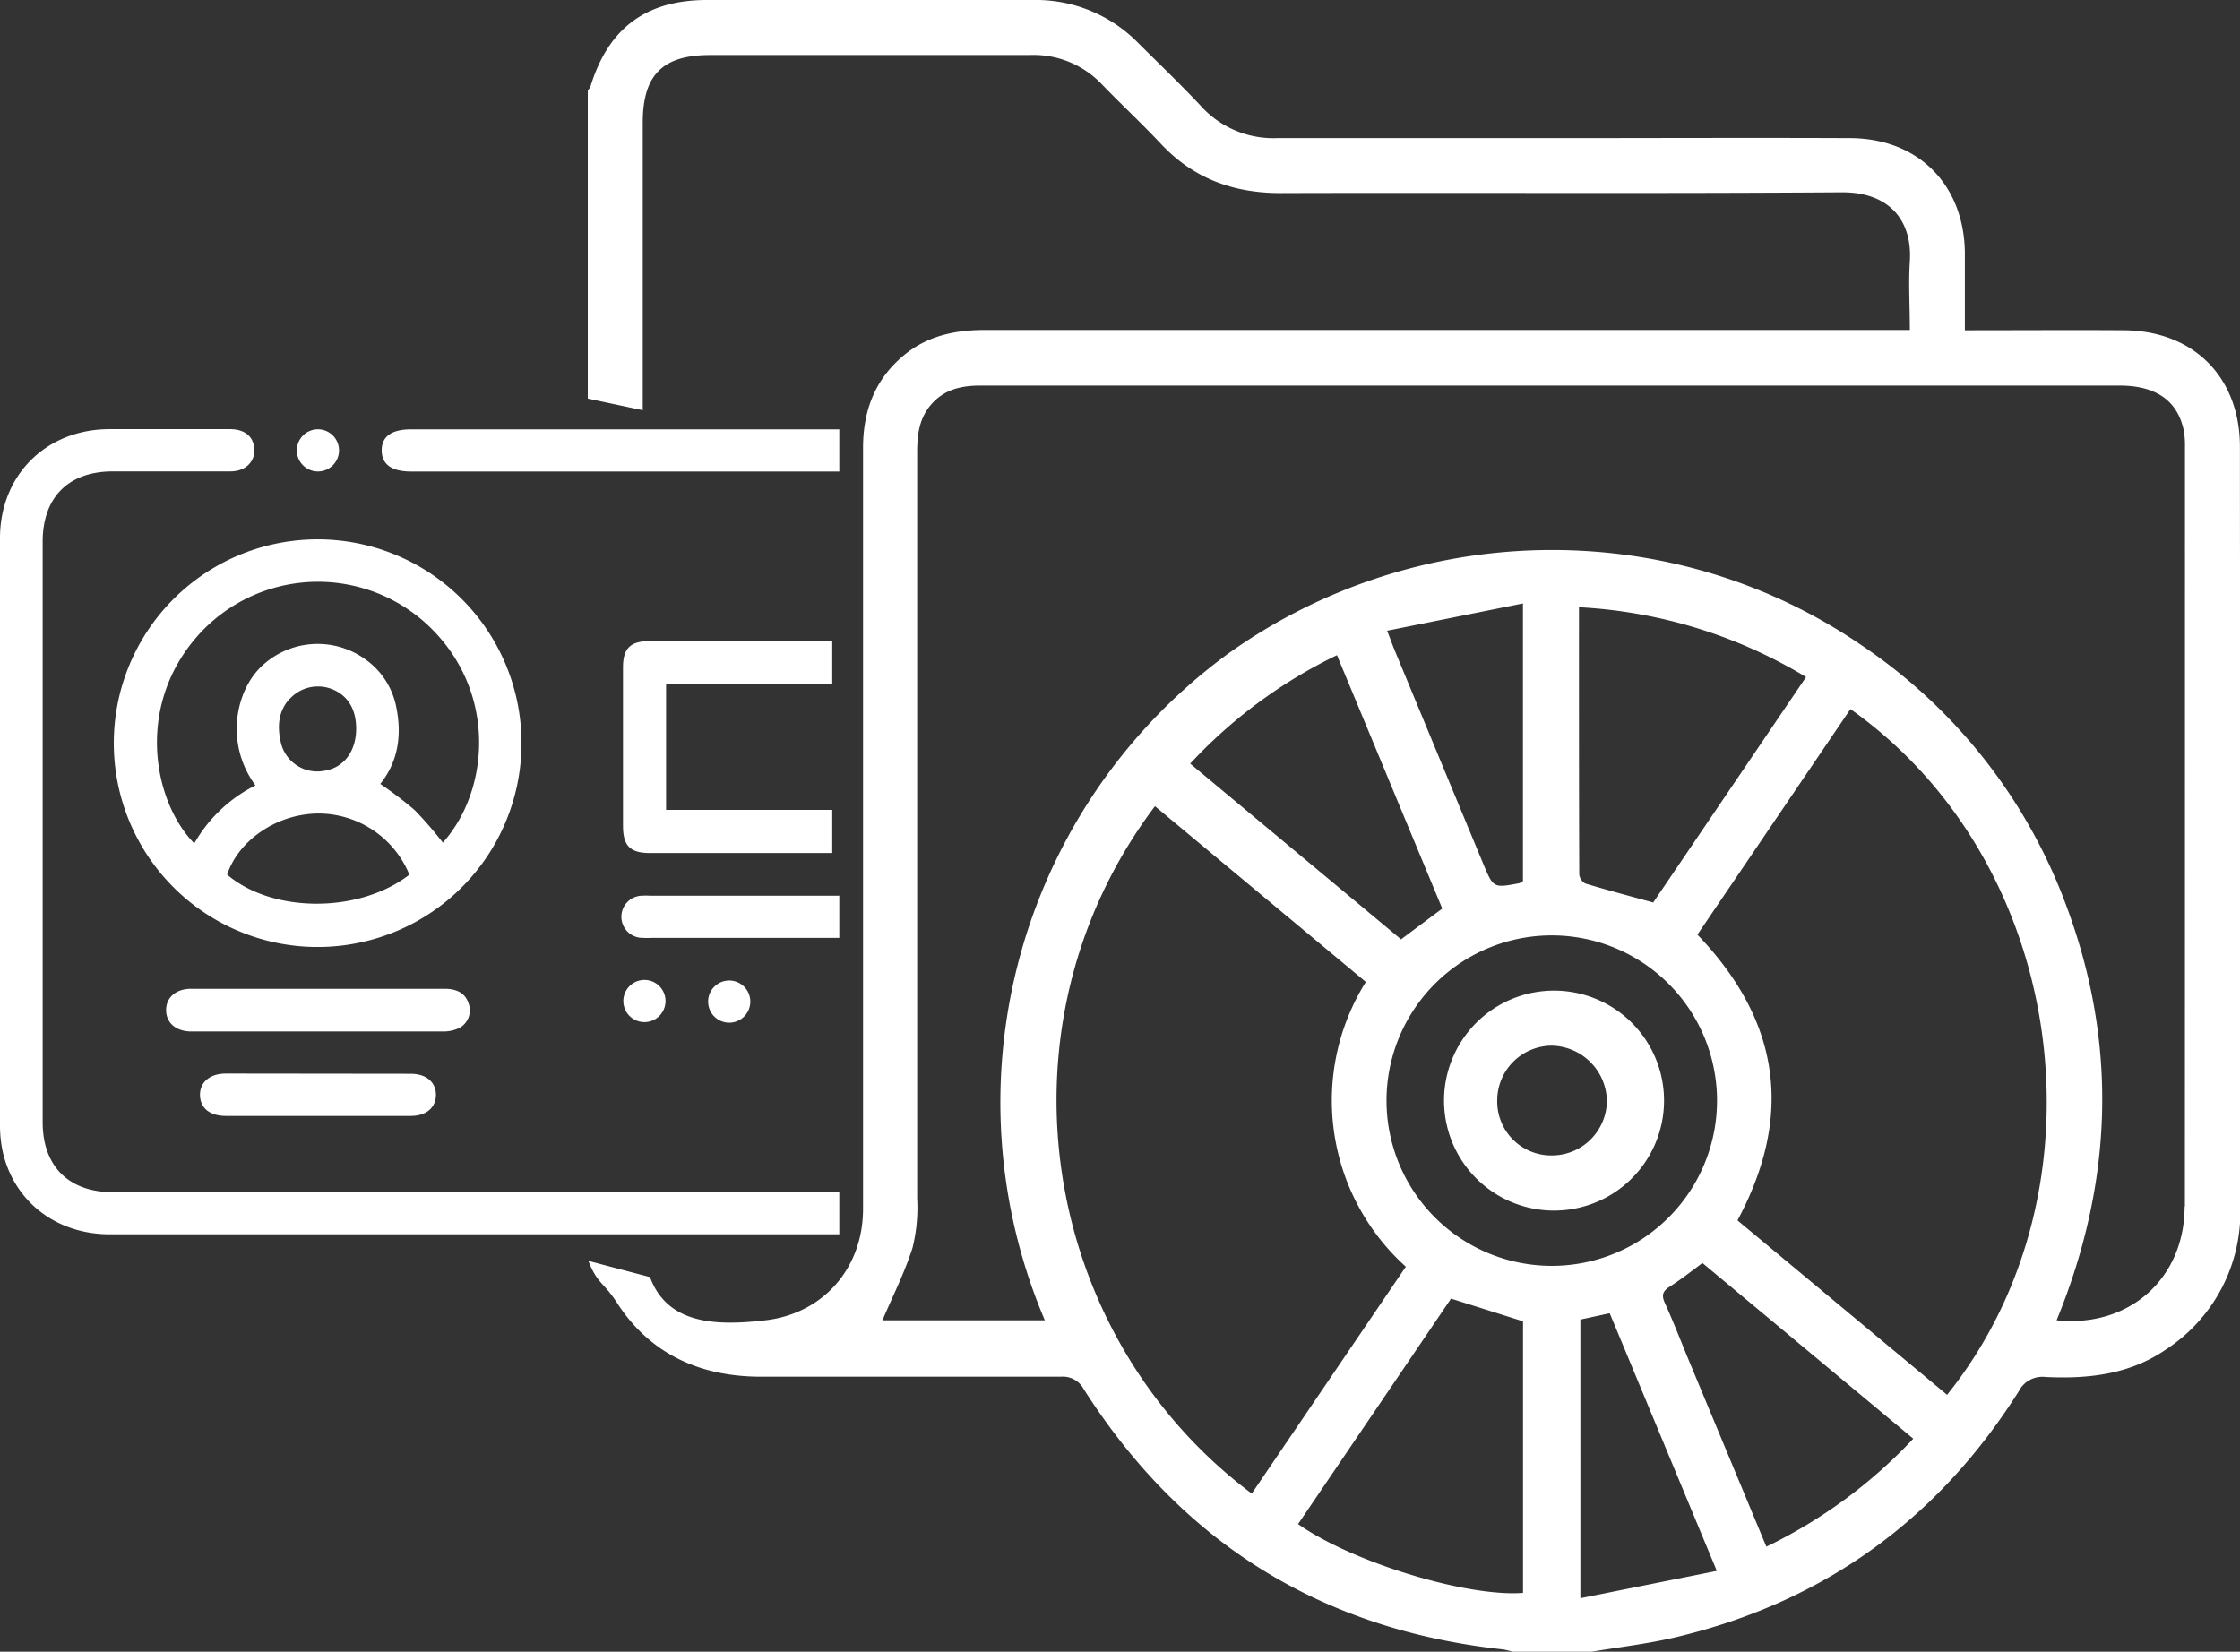 <svg xmlns="http://www.w3.org/2000/svg" viewBox="0 0 318.67 235.01"><rect x="0" y="0" width="318.67" height="235.01" fill="#333333" stroke="none"/><defs><style>.cls-1{fill:#fff;}</style></defs><title>Ресурс 10</title><g id="Слой_2" data-name="Слой 2"><g id="Слой_1-2" data-name="Слой 1"><path class="cls-1" d="M220.64,172.24a15.65,15.65,0,0,1,.1-31.29,15.65,15.65,0,1,1-.1,31.29Zm.05-7.84a7.83,7.83,0,0,0,7.91-7.77,8,8,0,0,0-7.9-7.85A7.8,7.8,0,0,0,213,156.5,7.68,7.68,0,0,0,220.69,164.4Z"/><path class="cls-1" d="M318.66,63.61c0-9.93-6.56-16.55-16.51-16.62-7.41-.05-14.82,0-22.62,0V43.51c0-2.52,0-5,0-7.57-.12-9.69-6.66-16.26-16.34-16.29-13.85-.06-27.69,0-41.54,0-13.31,0-26.62,0-39.93,0a13.9,13.9,0,0,1-10.83-4.52c-2.87-3.07-5.93-6-8.9-8.95A20.38,20.38,0,0,0,146.94,0q-23.17,0-46.35,0C91.91,0,86.54,4,84,12.32a2.13,2.13,0,0,1-.38.54V56.71l7.82,1.66V17.46c0-6.8,2.82-9.63,9.59-9.63,15.15,0,30.29,0,45.43,0A13.4,13.4,0,0,1,156.76,12c2.76,2.86,5.68,5.57,8.4,8.47,4.64,4.93,10.3,7,17,7,26.61-.08,53.23.08,79.84-.11,6.57-.05,10.08,3.8,9.7,9.85-.2,3.11,0,6.24,0,9.74H268.4q-64.12,0-128.26,0c-4.26,0-8.2.82-11.55,3.6-4.12,3.42-5.81,7.9-5.81,13.16q0,31.89,0,63.78c0,14.84,0,29.68,0,44.51,0,8.5-5.72,14.89-13.86,15.85-7.34.87-14,.46-16.45-6.14l-8.77-2.31c1.33,3.35,2.18,3,4.1,6,4.72,7.3,11.86,10.48,20.48,10.48,14.21,0,28.43,0,42.64,0a3.37,3.37,0,0,1,3.28,1.81q20.92,32.82,59.68,37a11.29,11.29,0,0,1,1.52.39H226c4.2-.71,8.46-1.18,12.6-2.18,20.91-5,37.11-16.74,48.58-34.92a3.78,3.78,0,0,1,3.84-2.06c6,.29,11.94-.34,17.11-3.91a23.32,23.32,0,0,0,10.58-20.25q0-36,0-72Q318.66,81.63,318.66,63.61Zm-154.35,51.1,30,25A31.82,31.82,0,0,0,200,180.23l-21.92,32.28C147.83,189.87,140.84,145.78,164.31,114.71Zm40.87,14.56-5.86,4.38-30-25A70,70,0,0,1,190.2,93.22Zm-7.84-39.53,19.32-3.88v39.5a2,2,0,0,1-.55.31c-3.66.69-3.66.69-5.12-2.82q-6.31-15.19-12.61-30.4C198.09,91.75,197.83,91,197.34,89.74Zm19.33,136.9c-8,.61-24.29-4.35-32-9.79l21.76-32.08L216.67,188Zm-19.42-70a23.51,23.51,0,1,1,23.48,23.47A23.52,23.52,0,0,1,197.25,156.6Zm27.38-70.24a69.41,69.41,0,0,1,32.31,9.93l-21.75,32.08c-3.38-.93-6.53-1.76-9.65-2.7a1.7,1.7,0,0,1-.87-1.29C224.62,111.79,224.63,99.2,224.63,86.36Zm.2,141V187.75l4.17-.9c5,12,9.94,23.93,15.24,36.66Zm26.47-7.31-11.1-26.67c-1.11-2.68-2.15-5.39-3.34-8-.53-1.16-.32-1.73.74-2.39,1.55-1,3-2.13,4.59-3.33l30,25A70.72,70.72,0,0,1,251.3,220.06ZM277,198.46l-29.82-24.82c8-14.9,6.11-28.35-5.7-40.66l21.77-32.09C294.2,122.77,300.37,169.33,277,198.46Zm33.79-26.8c0,10.21-7.85,17.28-18.21,16.19,8-19.52,8.74-39.09,1.47-58.74a76.56,76.56,0,0,0-29.41-37.43c-27.15-18.5-63.34-17.73-90,1.38a79.12,79.12,0,0,0-26,94.79h-23.1c1.43-3.37,3.15-6.75,4.28-10.31a23.8,23.8,0,0,0,.66-7q0-53.11,0-106.24c0-2.6.33-5,2.22-7s4.29-2.45,6.91-2.44q19.5,0,39,0H301.52c5.14,0,8.2,2.1,9.12,6.25a11.66,11.66,0,0,1,.2,2.51Q310.84,117.62,310.83,171.66Z"/><path class="cls-1" d="M45.32,76.74a29,29,0,1,0,28.87,29A29,29,0,0,0,45.32,76.74Zm-13,47.69c1.62-4.87,7-8.56,12.76-8.68a14,14,0,0,1,13.16,8.7C51.08,130,38.7,129.92,32.3,124.43Zm8.91-25a5.44,5.44,0,0,1,6-1.38c2.24.89,3.44,2.85,3.44,5.62,0,3.24-1.77,5.58-4.54,6a5.32,5.32,0,0,1-6.1-3.72C39.43,103.62,39.48,101.32,41.21,99.4ZM63,119.89a54.49,54.49,0,0,0-4-4.62,55.1,55.1,0,0,0-4.9-3.73c2.65-3.31,3.12-7.24,2.18-11.36A10.81,10.81,0,0,0,52,93.83a11.59,11.59,0,0,0-14.46.67c-4,3.44-5.66,11.19-1.2,17.25A20.62,20.62,0,0,0,27.64,120c-5.78-5.87-8.44-19.39.43-29.48a22.89,22.89,0,0,1,32.78-1.59C70.78,98.26,69.68,112.44,63,119.89Z"/><path class="cls-1" d="M65.4,146.23a2.84,2.84,0,0,0,1.29-3.38c-.43-1.42-1.54-2.16-3.39-2.16H27.16c-2.15,0-3.56,1.27-3.53,3.07s1.42,3,3.62,3H45.17c6,0,12,0,18.07,0A5.08,5.08,0,0,0,65.4,146.23Z"/><path class="cls-1" d="M32.1,152.75c-2.25,0-3.7,1.25-3.65,3.1s1.44,2.92,3.65,2.93H58.45c2.17,0,3.57-1.18,3.57-3s-1.4-3-3.57-3Z"/><path class="cls-1" d="M45.13,67.08a3,3,0,1,0-2.9-3A3,3,0,0,0,45.13,67.08Z"/><path class="cls-1" d="M88.68,142.43a3,3,0,1,0,3.12-3A3,3,0,0,0,88.68,142.43Z"/><path class="cls-1" d="M100.74,142.51a3,3,0,1,0,3.05-3A3,3,0,0,0,100.74,142.51Z"/><path class="cls-1" d="M58.48,67.09H119.4v-6H58.45c-2.73,0-4.16,1-4.15,3S55.73,67.09,58.48,67.09Z"/><path class="cls-1" d="M119.4,169.62H16c-6.23,0-9.93-3.71-9.93-9.93q0-41.31,0-82.62c0-6.32,3.68-10,10-10,5.58,0,11.16,0,16.73,0,2.1,0,3.5-1.37,3.38-3.2s-1.44-2.81-3.46-2.81q-8.59,0-17.18,0C6.56,61.09,0,67.61,0,76.57q0,41.76,0,83.52a17.53,17.53,0,0,0,.44,4c1.69,7,7.69,11.53,15.17,11.53H119.4Z"/><path class="cls-1" d="M118.4,115.23H94.76V97.33H118.4V91.22h-26c-2.7,0-3.77,1-3.77,3.71q0,11.31,0,22.6c0,2.79,1,3.84,3.8,3.84H118.4Z"/><path class="cls-1" d="M119.4,133.44v-6h-27a9.16,9.16,0,0,0-1,0,3,3,0,0,0,0,6,12.13,12.13,0,0,0,1.35,0H119.4Z"/></g></g></svg>